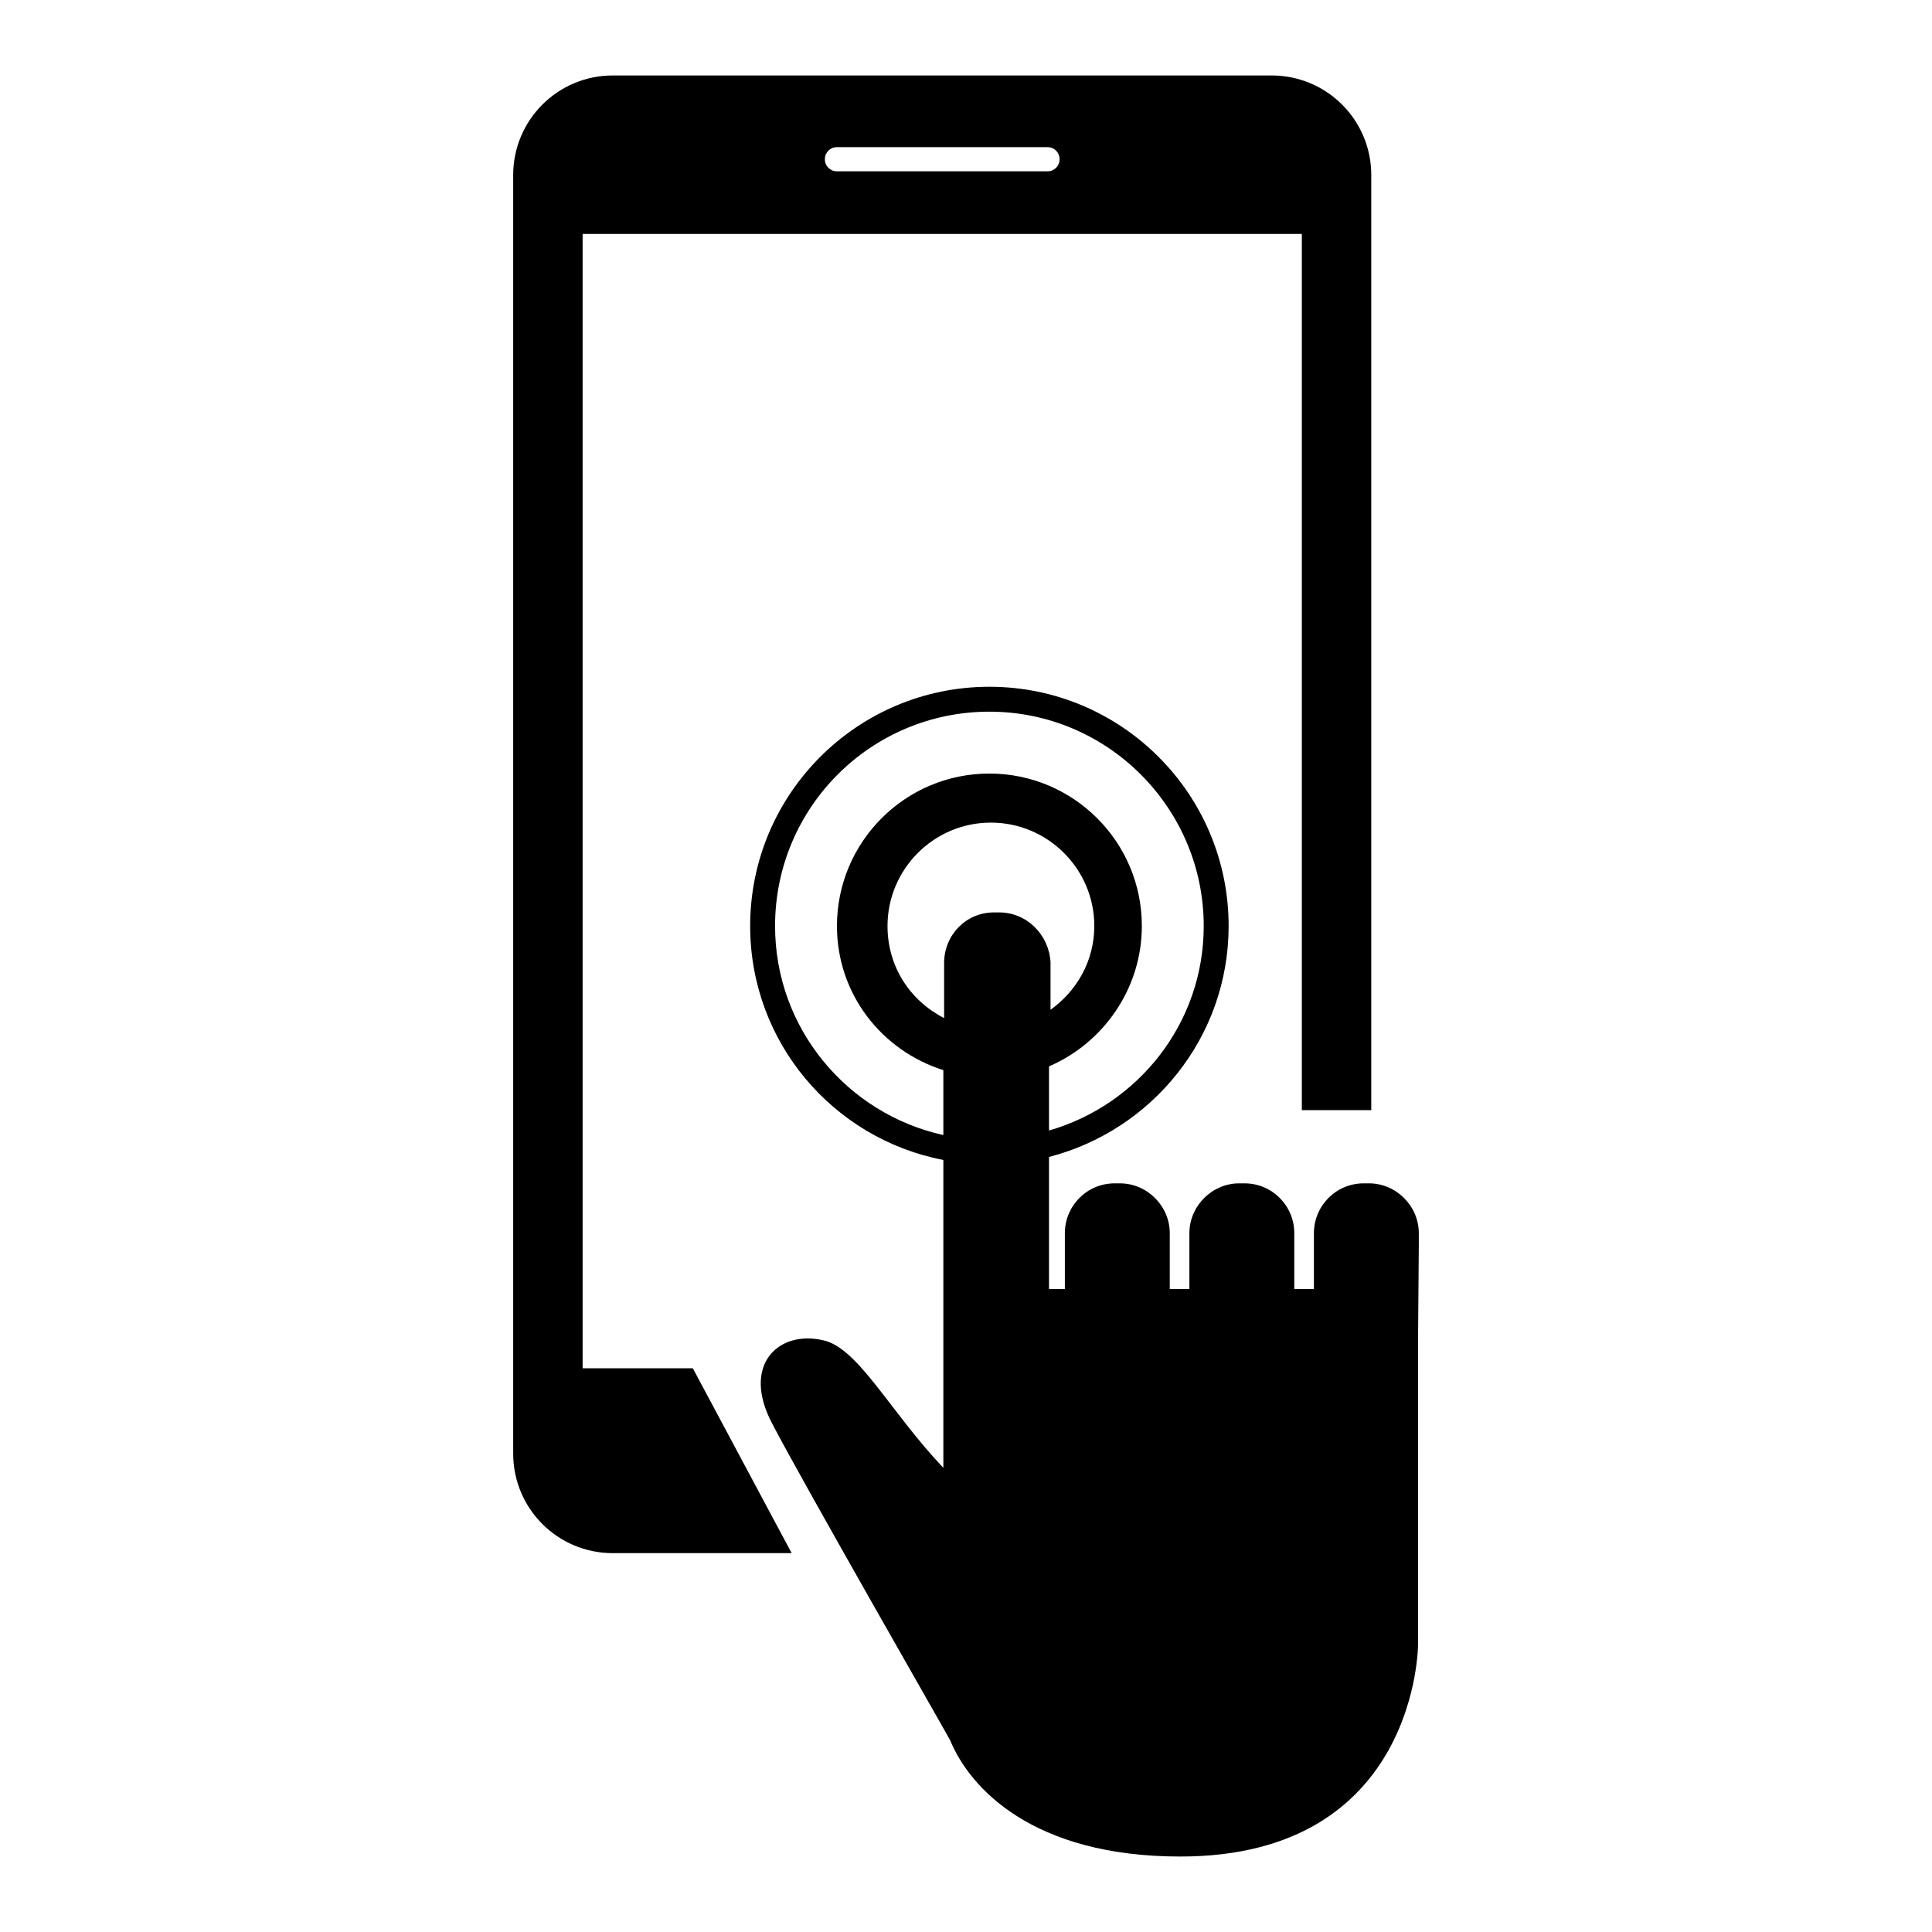 <?xml version="1.0" encoding="utf-8"?>
<!-- Svg Vector Icons : http://www.onlinewebfonts.com/icon -->
<!DOCTYPE svg PUBLIC "-//W3C//DTD SVG 1.1//EN" "http://www.w3.org/Graphics/SVG/1.1/DTD/svg11.dtd">
<svg version="1.1" xmlns="http://www.w3.org/2000/svg" xmlns:xlink="http://www.w3.org/1999/xlink" x="0px" y="0px" viewBox="0 0 256 256" enable-background="new 0 0 256 256" xml:space="preserve">
<g><g><g><path fill="#000000" d="M77.2,181.3V31h95.3v116.1h9.2V23.2c0-7.3-5.9-13.2-13.2-13.2H81.2C73.9,10,68,15.9,68,23.2v169.4c0,7.3,5.9,13.2,13.2,13.2h23.7l-13.1-24.5L77.2,181.3L77.2,181.3z M110.9,19.5h27.9c0.9,0,1.6,0.7,1.6,1.6s-0.7,1.6-1.6,1.6h-27.9c-0.9,0-1.6-0.7-1.6-1.6C109.3,20.2,110,19.5,110.9,19.5z M188,165v-1.6c0-3.6-3-6.6-6.6-6.6h-0.7c-3.7,0-6.6,3-6.6,6.6v1.6v5.8h-2.6V165v-1.6c0-3.6-2.9-6.6-6.6-6.6h-0.7c-3.6,0-6.6,3-6.6,6.6v7.4H155v-7.4c0-3.6-3-6.6-6.6-6.6h-0.7c-3.7,0-6.6,3-6.6,6.6v1.6v5.8H139v-17.5c13.6-3.5,23.8-15.8,23.8-30.6c0-17.5-14.2-31.7-31.7-31.7c-17.5,0-31.7,14.2-31.7,31.7c0,15.4,11,28.2,25.6,31v17v7.9v15.9c-7.1-7.5-11.3-15.9-15.9-16.9c-5.9-1.4-10.9,3.2-6.8,11c4.1,7.9,23.6,41.9,23.6,42c2.6,6.3,10.9,15.4,30.5,15.4c31.5,0,31.5-28.1,31.5-28.1v-40.6c0,0,0,0,0-0.1L188,165L188,165z M132.4,120.9h-0.7c-3.7,0-6.6,3-6.6,6.7v7.3c-4.5-2.3-7.5-6.8-7.5-12.2c0-7.5,6.1-13.7,13.7-13.7c7.5,0,13.7,6.1,13.7,13.7c0,4.6-2.3,8.6-5.8,11.1v-6.3C139,123.9,136.1,120.9,132.4,120.9z M102.7,122.7c0-15.7,12.7-28.4,28.4-28.4s28.4,12.8,28.4,28.4c0,12.9-8.7,23.7-20.5,27.1v-8.5c7.2-3.1,12.3-10.3,12.3-18.6c0-11.2-9.1-20.2-20.2-20.2c-11.2,0-20.2,9.1-20.2,20.2c0,9,5.9,16.5,14.1,19.1v8.6C112.3,147.6,102.7,136.3,102.7,122.7z"/></g><g></g><g></g><g></g><g></g><g></g><g></g><g></g><g></g><g></g><g></g><g></g><g></g><g></g><g></g><g></g></g></g>
</svg>